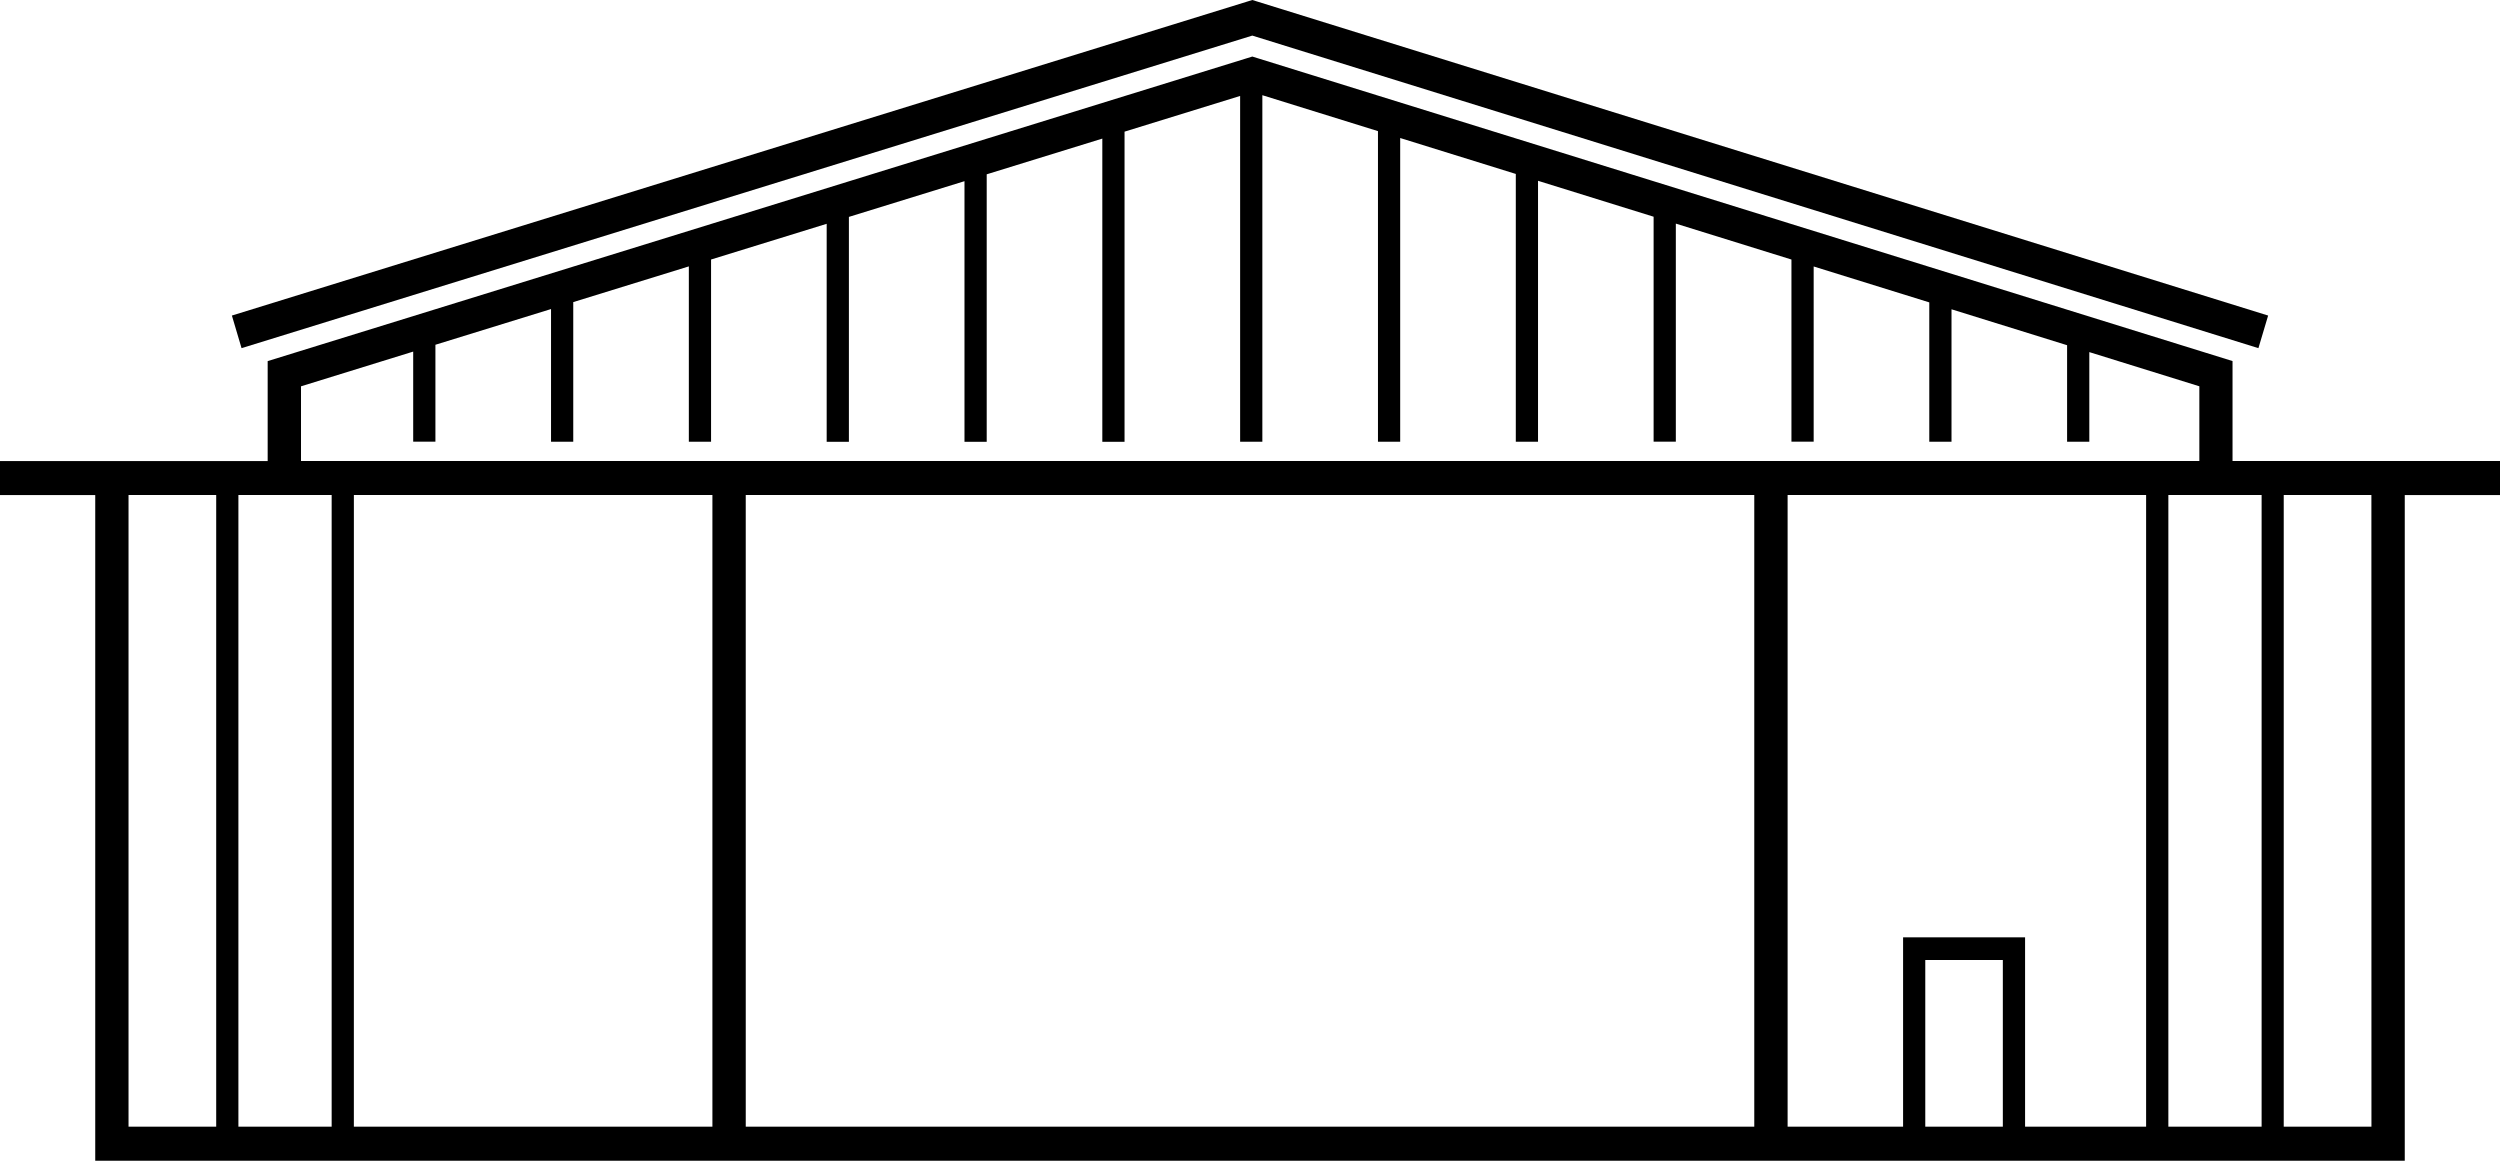 <svg xmlns="http://www.w3.org/2000/svg" width="252" height="117" viewBox="0 0 252 117">
  <g id="Vector_Smart_Object4" data-name="Vector Smart Object4" transform="translate(-14 -119.248)">
    <g id="Grupo_1" data-name="Grupo 1">
      <path id="Trazado_1" data-name="Trazado 1" d="M140.232,122.835l101.416,31.507.98-3.286L140.722,119.4l-.487-.152L37.374,151.056l.974,3.286Z"/>
      <path id="Trazado_2" data-name="Trazado 2" d="M266,165.714H239.039V155.643L140.722,125.1l-.487-.152-99.254,30.7v10.073H14v3.432h9.6v67.1H256.4v-67.1H266Zm-50.114,67.1h-7.818v-16.8h7.818ZM205.831,213.73v19.086h-11.64v-63.67h36.137v63.67h-12.2V213.73Zm-158.4-44.584v63.67h-9.4v-63.67Zm2.24,0h36.14v63.67H49.669Zm39.5,0h101.66v63.67H89.172Zm143.4,0h9.4v63.67h-9.4ZM44.341,158.189l11.309-3.5v9.081h2.24V154l11.654-3.6v13.377h2.24V149.7l11.651-3.6v17.676h2.24V145.407l11.654-3.6v21.972h2.24V141.111l11.651-3.6v26.268h2.24v-26.96l11.654-3.6v30.561h2.24V132.519l11.651-3.6v34.857h2.24V128.844l11.654,3.621v31.307h2.24V133.16l11.654,3.621v26.991h2.24v-26.3l11.651,3.621v22.675h2.24v-21.98l11.654,3.621v18.359h2.24V146.108l11.654,3.621v14.043h2.24V150.424l11.651,3.621v9.727h2.24V154.74l11.091,3.446v7.528H44.341ZM26.956,169.146h8.837v63.67H26.956Zm226.086,63.67H244.2v-63.67h8.837Z"/>
    </g>
  </g>
</svg>
